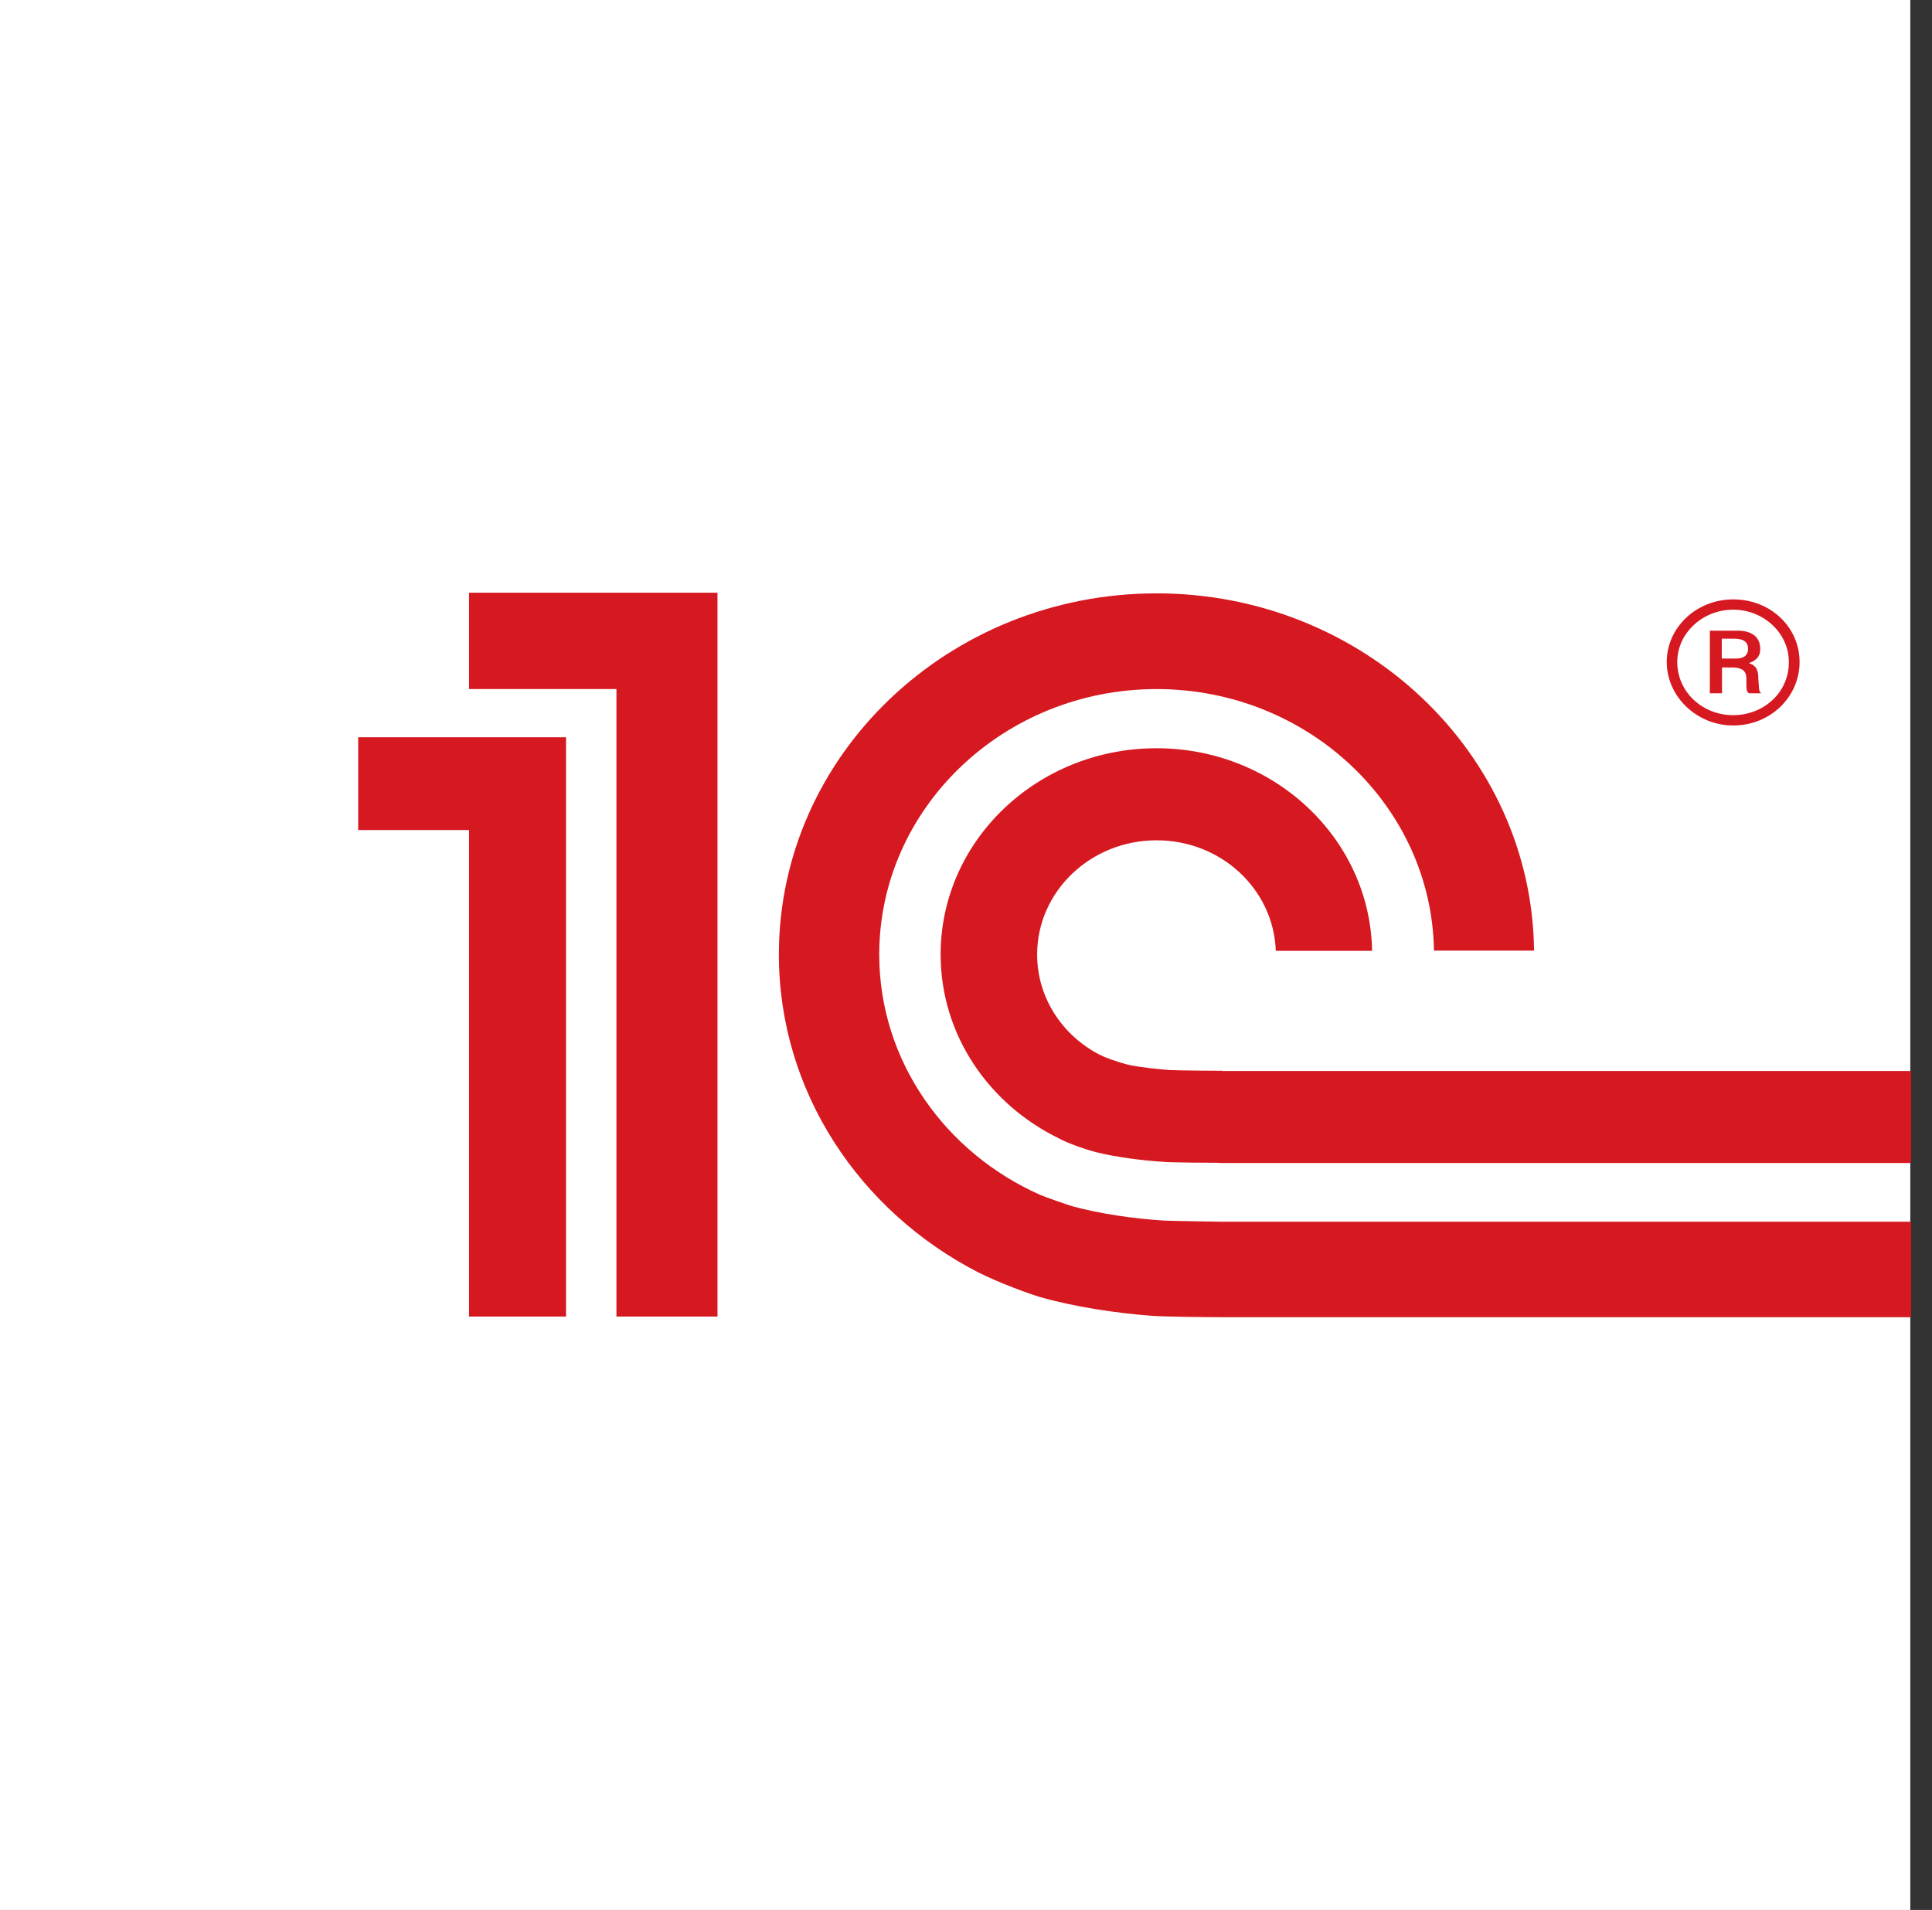 <svg width="89" height="88" viewBox="0 0 89 88" fill="none" xmlns="http://www.w3.org/2000/svg">
<rect x="0" y="0" width="89" height="88" fill="#333333" stroke="none"/>
<rect width="88" height="88" fill="white"/>
<path fill-rule="evenodd" clip-rule="evenodd" d="M53.632 56.239C52.245 56.154 50.65 55.923 49.395 55.576C49.164 55.512 48.184 55.165 47.931 55.06C43.551 53.123 40.503 48.882 40.503 43.978C40.503 37.243 46.236 31.749 53.28 31.749C60.268 31.749 65.958 37.148 66.057 43.799H70.668C70.569 34.706 62.81 27.339 53.28 27.339C43.683 27.339 35.88 34.801 35.88 43.978C35.88 50.303 39.6 55.807 45.048 58.616C46.027 59.111 47.447 59.627 47.92 59.764C49.472 60.206 51.376 60.5 53.071 60.627C53.643 60.669 55.657 60.69 56.24 60.69H88.034V56.291H56.306C55.888 56.281 54.039 56.26 53.632 56.239ZM56.306 49.335C55.976 49.335 54.215 49.325 53.885 49.303C53.335 49.261 52.542 49.177 52.025 49.071C51.442 48.925 50.903 48.724 50.66 48.598C48.944 47.714 47.777 45.978 47.777 43.978C47.777 41.073 50.242 38.717 53.28 38.717C56.262 38.717 58.672 40.978 58.771 43.81H63.207C63.118 38.643 58.705 34.475 53.28 34.475C47.788 34.475 43.331 38.727 43.331 43.978C43.331 47.682 45.554 50.881 48.779 52.45C49.274 52.723 50.209 53.019 50.473 53.081C51.387 53.313 52.608 53.47 53.61 53.533C53.973 53.565 55.778 53.576 56.163 53.576V53.586H88.034V49.346H56.306V49.335ZM33.041 60.659H28.397V31.749H21.606V27.309H33.052V60.659H33.041ZM16.5 33.969V38.243H21.606V60.659H26.075V33.969H16.5Z" fill="#D61820"/>
<path d="M79.841 27.617C78.168 27.617 76.781 28.89 76.781 30.501C76.781 32.099 78.168 33.426 79.841 33.426C81.569 33.426 82.9 32.099 82.9 30.501C82.9 28.901 81.569 27.617 79.841 27.617ZM79.841 32.952C78.454 32.952 77.266 31.911 77.266 30.501C77.266 29.154 78.454 28.09 79.841 28.09C81.227 28.09 82.405 29.154 82.405 30.501C82.416 31.921 81.227 32.952 79.841 32.952Z" fill="#D61820"/>
<path d="M81 31.29C81 30.964 80.956 30.668 80.56 30.553C81.044 30.395 81.088 30.09 81.088 29.9C81.088 29.152 80.383 29.059 80.097 29.059H78.766V31.942H79.327V30.753H79.767C80.394 30.753 80.449 31.026 80.449 31.29C80.449 31.784 80.449 31.868 80.57 31.942H81.132C81 31.826 81.044 31.731 81 31.29ZM79.976 30.342H79.316V29.427H79.877C80.262 29.427 80.526 29.542 80.526 29.889C80.537 30.079 80.439 30.342 79.976 30.342Z" fill="#D61820"/>
</svg>
